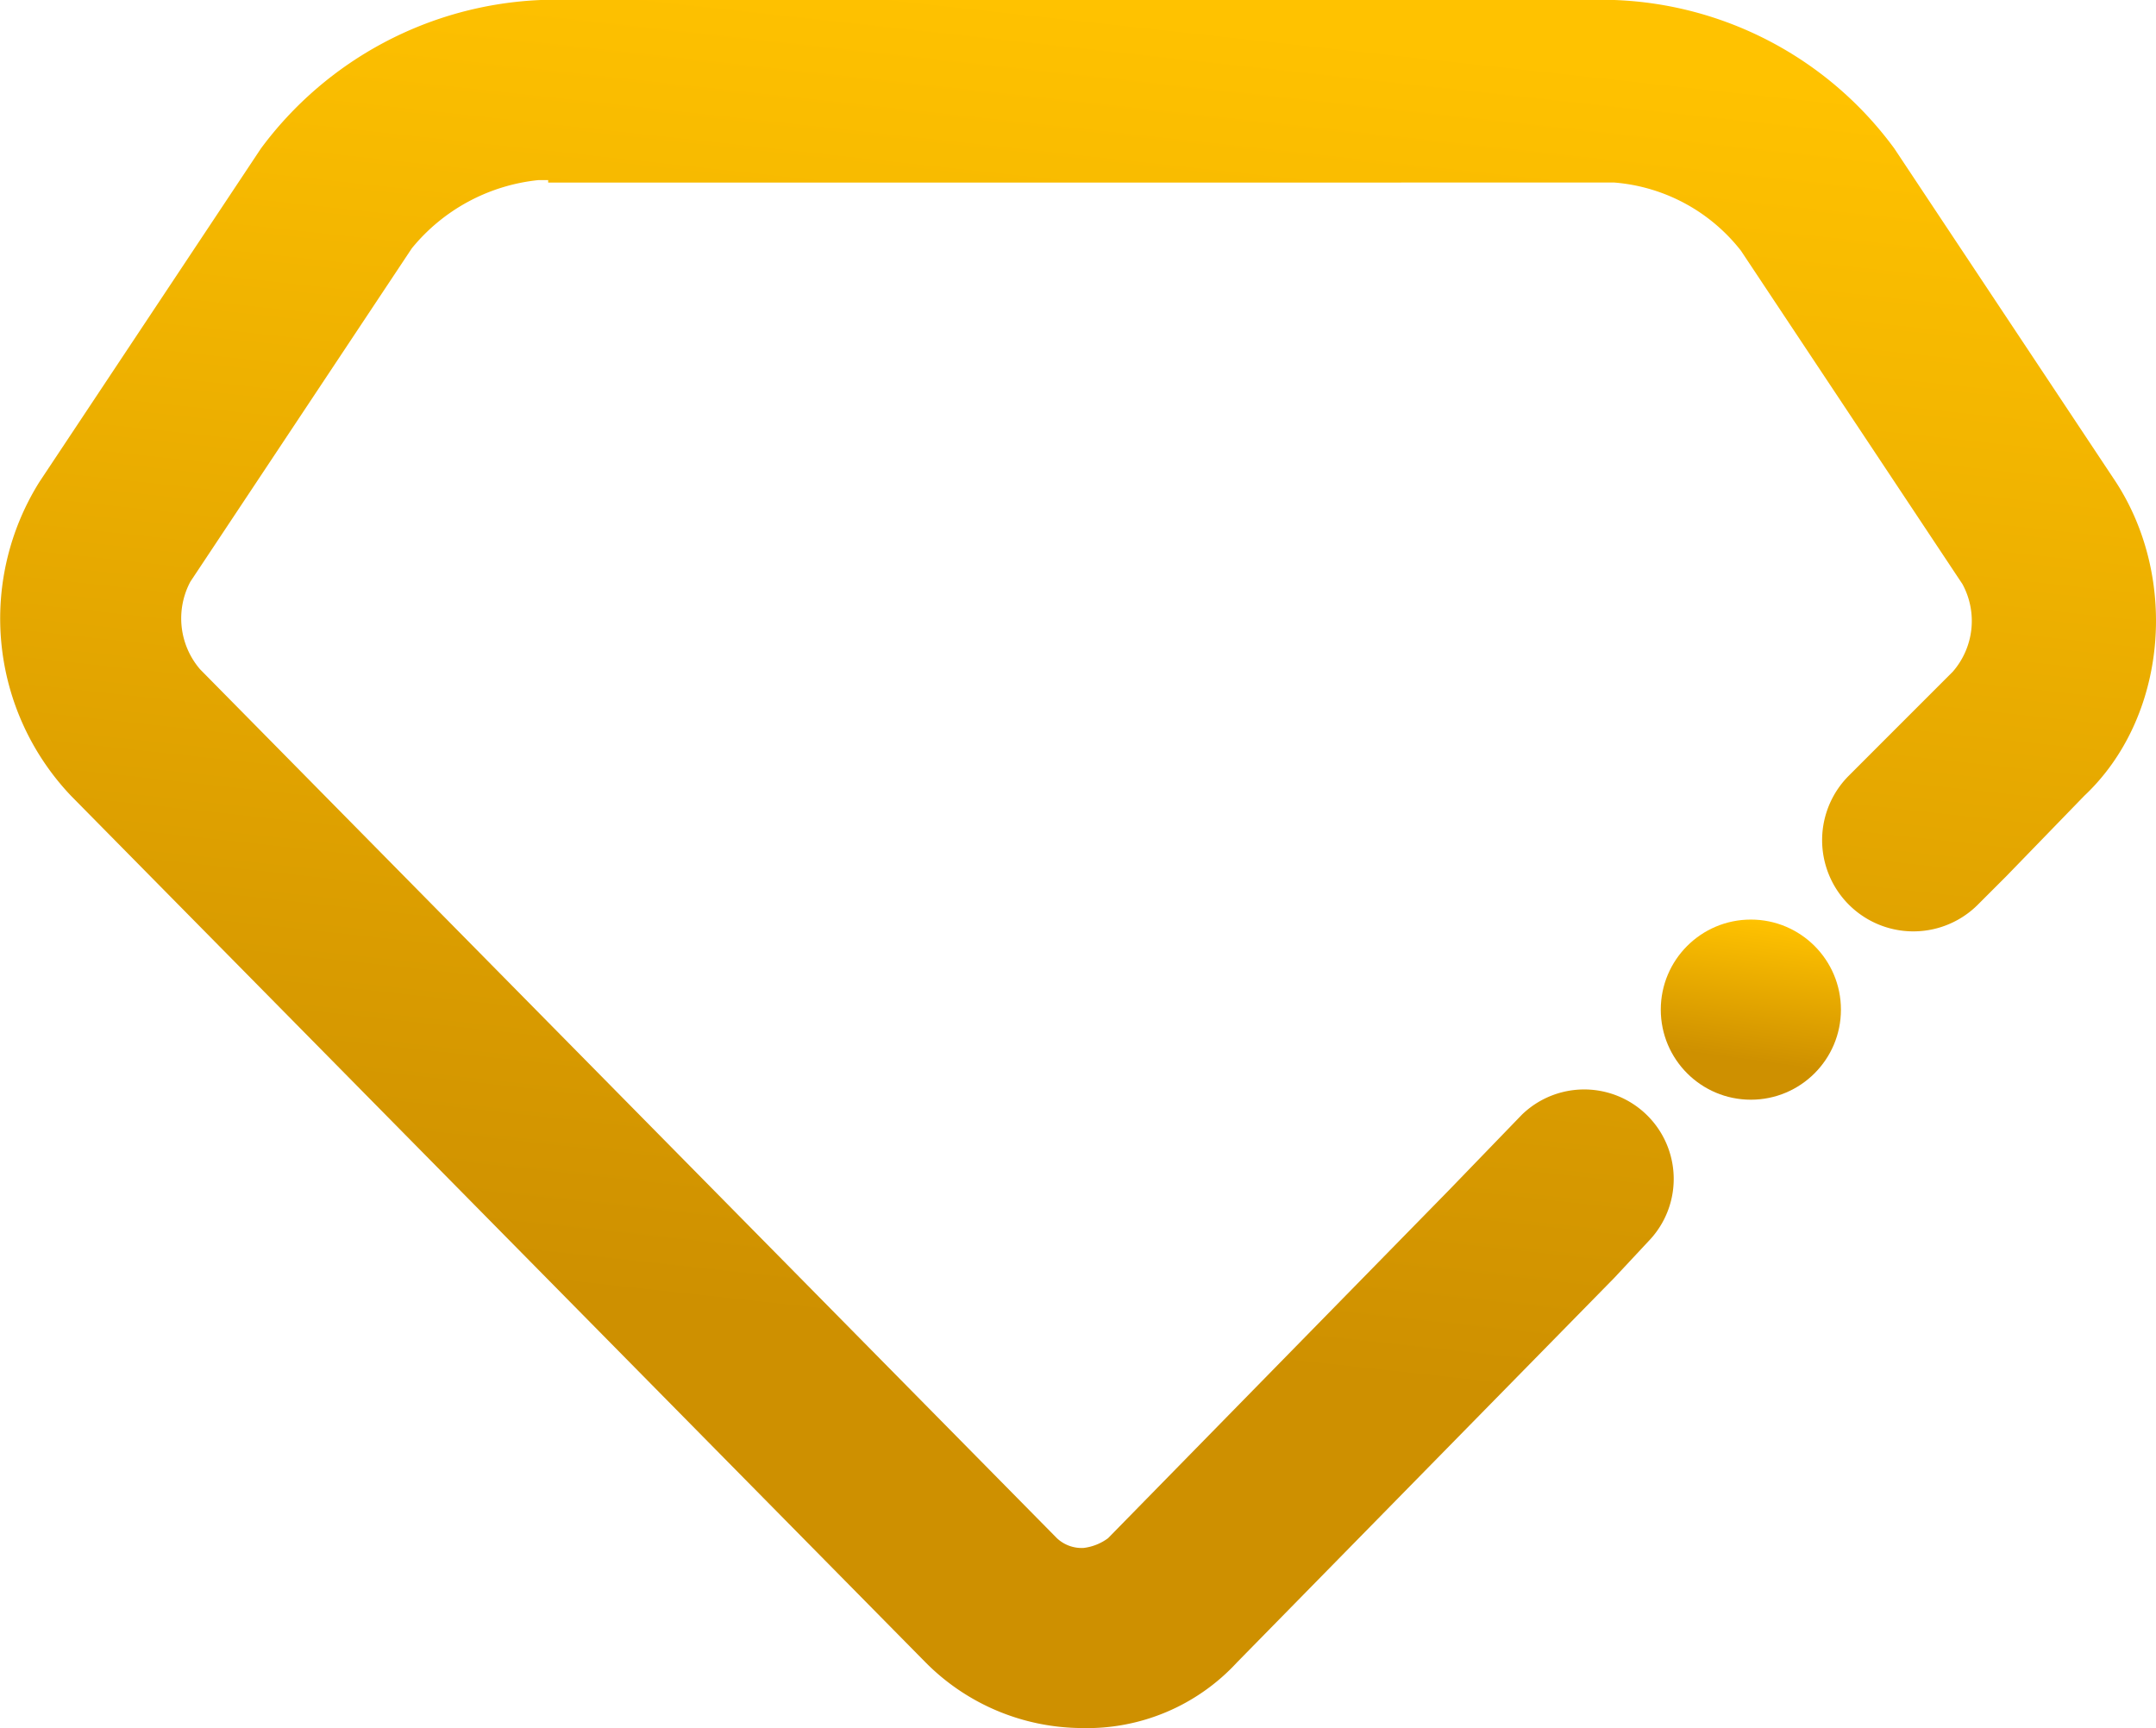 <svg xmlns="http://www.w3.org/2000/svg" xmlns:xlink="http://www.w3.org/1999/xlink" width="99.067" height="79.414" viewBox="0 0 99.067 79.414">
  <defs>
    <linearGradient id="linear-gradient" x1="0.288" y1="-0.029" x2="0.181" y2="0.74" gradientUnits="objectBoundingBox">
      <stop offset="0" stop-color="#ffc200"/>
      <stop offset="1" stop-color="#ce9000"/>
    </linearGradient>
  </defs>
  <g id="Group_894" data-name="Group 894" transform="translate(0 0)">
    <path id="Path_5308" data-name="Path 5308" d="M102.9,38.446,92.722,23.123A16.7,16.7,0,0,0,79.859,16.3H30.533A16.88,16.88,0,0,0,17.67,23.123L7.492,38.446A11.827,11.827,0,0,0,8.946,52.875l39.26,39.819a10.171,10.171,0,0,0,7.158,3.02,9.377,9.377,0,0,0,7.158-3.02L79.859,75.022h0l1.566-1.678a4.113,4.113,0,0,0-5.816-5.816h0L72.254,71h0L56.594,86.99a2.362,2.362,0,0,1-1.119.447,1.659,1.659,0,0,1-1.23-.447L14.874,47.059a3.591,3.591,0,0,1-.447-4.027L24.605,27.709a8.64,8.64,0,0,1,5.816-3.132h.447v.112H79.859a8.215,8.215,0,0,1,5.816,3.132L95.854,43.144a3.55,3.55,0,0,1-.447,4.027l-3.244,3.244h0L90.6,51.98h0a4.192,4.192,0,0,0,5.928,5.928l1.342-1.342h0l3.579-3.691C105.25,49.3,105.809,42.921,102.9,38.446Z" transform="translate(-5.68 -16.3)" fill="url(#linear-gradient)"/>
    <circle id="Ellipse_1" data-name="Ellipse 1" cx="4.139" cy="4.139" r="4.139" transform="translate(76.312 42.26)" fill="url(#linear-gradient)"/>
  </g>
</svg>
